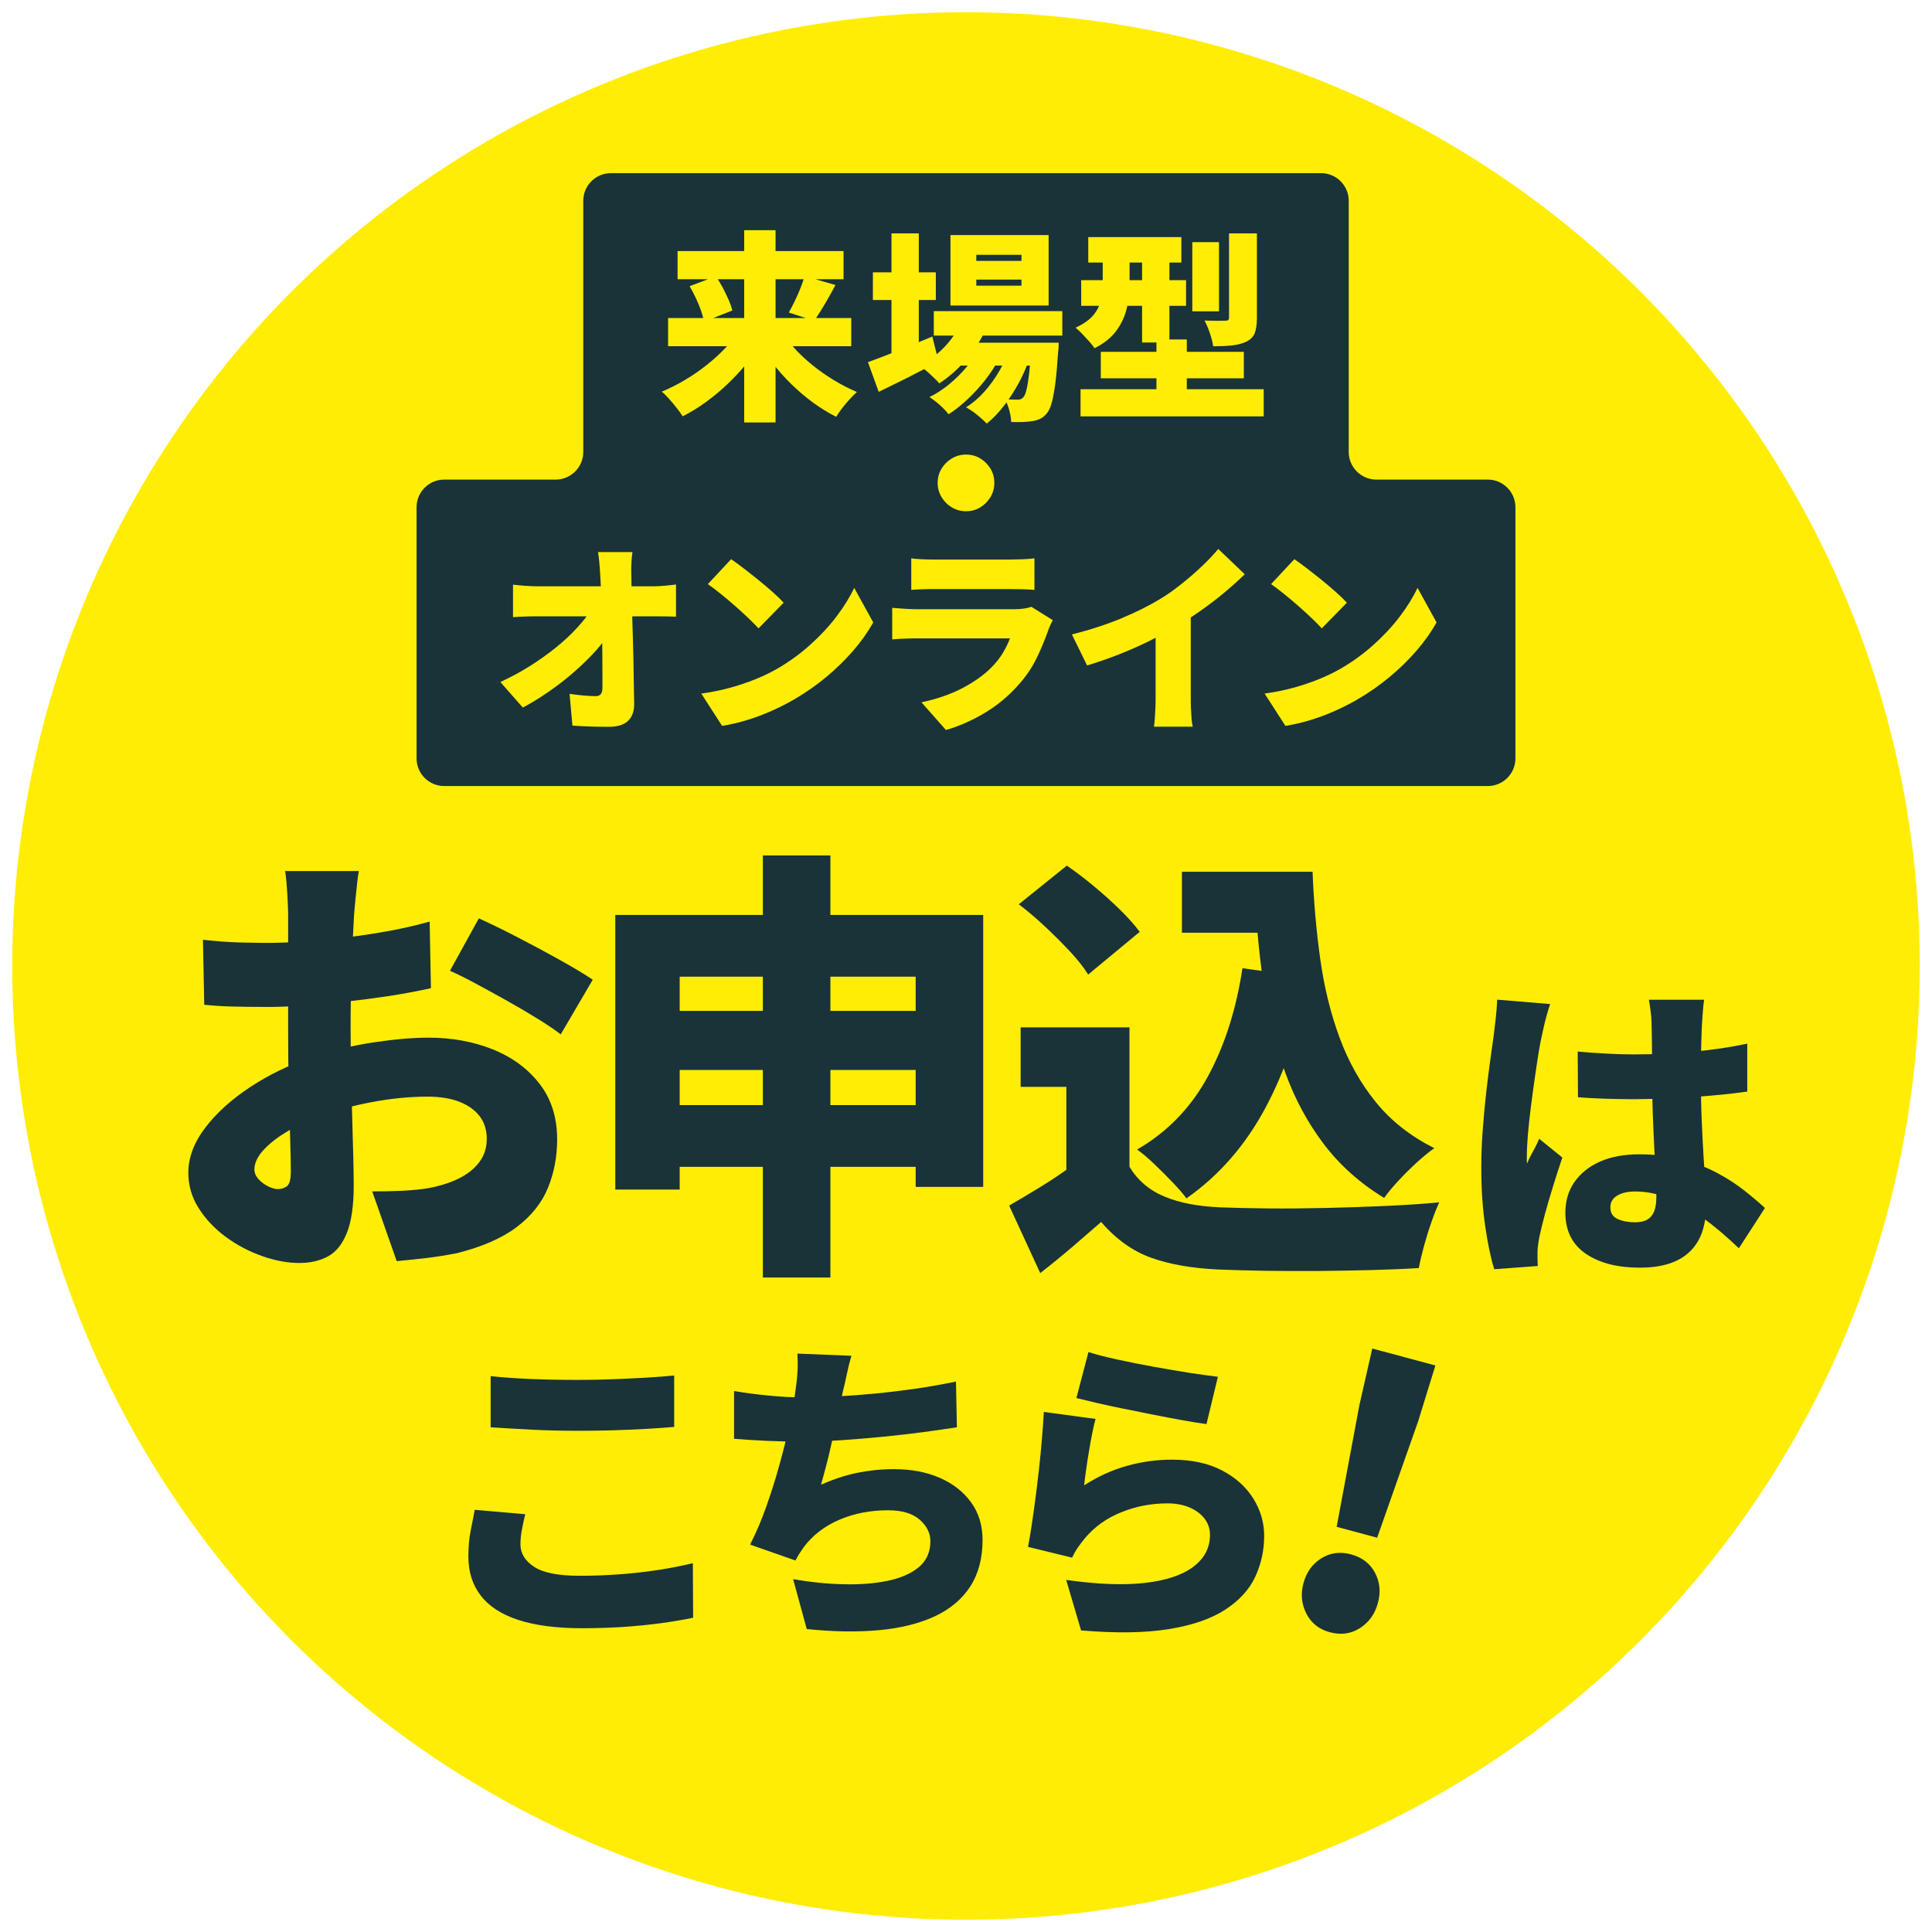 <?xml version="1.0" encoding="UTF-8"?>
<svg id="text" xmlns="http://www.w3.org/2000/svg" viewBox="0 0 210 210">
  <defs>
    <style>
      .cls-1 {
        fill: #ffed05;
      }

      .cls-2 {
        fill: #193338;
      }
    </style>
  </defs>
  <circle class="cls-1" cx="105" cy="105" r="103.67"/>
  <g>
    <g>
      <path class="cls-2" d="M149.6,52.13c-1.65,0-3-1.35-3-3v-27.31c0-1.65-1.35-3-3-3h-77.2c-1.65,0-3,1.35-3,3v27.31c0,1.65-1.35,3-3,3h-12.12c-1.65,0-3,1.35-3,3v27.31c0,1.65,1.35,3,3,3h113.44c1.65,0,3-1.35,3-3v-27.31c0-1.65-1.35-3-3-3h-12.12Z"/>
      <g>
        <path class="cls-1" d="M80.45,35.82l2.57,1.03c-.51.87-1.1,1.71-1.75,2.52s-1.36,1.58-2.12,2.31-1.56,1.39-2.39,2c-.83.61-1.68,1.13-2.56,1.57-.16-.26-.37-.56-.64-.9s-.54-.67-.83-.99-.55-.59-.8-.79c.85-.35,1.69-.77,2.52-1.27.83-.49,1.62-1.03,2.37-1.63.75-.59,1.43-1.22,2.05-1.87.62-.65,1.14-1.32,1.58-1.99ZM72.62,34.57h19.91v3.06h-19.91v-3.06ZM73.65,27.29h18.04v3.06h-18.04v-3.06ZM74.95,31.11l2.86-1.08c.26.38.51.79.75,1.23.23.44.44.88.63,1.31s.32.82.41,1.18l-3.08,1.21c-.06-.35-.17-.75-.32-1.19s-.34-.89-.56-1.36c-.22-.47-.45-.9-.68-1.3ZM80.89,25.02h3.41v20.9h-3.41v-20.9ZM84.83,35.87c.43.67.94,1.34,1.53,1.99.59.65,1.26,1.27,1.99,1.86.73.59,1.51,1.13,2.32,1.62.81.49,1.64.91,2.47,1.27-.23.21-.5.47-.79.79-.29.32-.57.65-.83.99s-.47.65-.63.92c-.87-.44-1.71-.96-2.53-1.56-.82-.6-1.6-1.27-2.34-1.99s-1.43-1.5-2.07-2.32c-.64-.82-1.21-1.66-1.73-2.53l2.6-1.03ZM87.44,30.01l3.37.97c-.26.5-.53.99-.8,1.46-.27.48-.54.92-.79,1.33-.26.41-.5.78-.71,1.1l-2.77-.9c.21-.37.42-.78.64-1.23.22-.45.43-.92.62-1.4s.34-.92.46-1.33Z"/>
        <path class="cls-1" d="M94.35,39.36c.57-.21,1.24-.45,2-.75s1.57-.62,2.43-.97c.86-.35,1.71-.7,2.56-1.06l.68,2.73c-1.09.57-2.2,1.14-3.33,1.72-1.14.57-2.2,1.09-3.18,1.56l-1.17-3.23ZM94.88,29.6h6.84v3.01h-6.84v-3.01ZM96.9,25.37h2.97v13.77h-2.97v-13.77ZM104.56,34.79l2.73.68c-.54,1.29-1.28,2.47-2.21,3.55-.93,1.08-1.92,1.96-2.98,2.65-.15-.18-.35-.39-.62-.64-.26-.25-.53-.49-.8-.73-.27-.23-.51-.42-.71-.55,1.03-.54,1.95-1.25,2.76-2.11.81-.87,1.43-1.82,1.84-2.86ZM106.5,37.78l2.07,1.23c-.37.73-.85,1.48-1.44,2.24-.59.76-1.24,1.47-1.94,2.13-.7.66-1.39,1.21-2.08,1.65-.25-.32-.57-.66-.95-1-.38-.34-.76-.63-1.14-.87.73-.35,1.45-.82,2.16-1.4.7-.58,1.35-1.22,1.92-1.91.58-.7,1.04-1.39,1.4-2.08ZM101.5,33.82h13.97v2.66h-13.97v-2.66ZM103.31,25.55h10.67v7.66h-10.67v-7.66ZM103.86,37.25h8.73v2.49h-8.73v-2.49ZM109.77,37.78l2.13,1.17c-.28.85-.66,1.73-1.14,2.63-.48.9-1.03,1.74-1.63,2.52-.6.78-1.22,1.42-1.87,1.94-.28-.29-.63-.6-1.04-.94s-.82-.6-1.22-.83c.72-.44,1.39-1.01,2.01-1.71.62-.7,1.17-1.46,1.65-2.3s.85-1.66,1.11-2.49ZM106.12,27.7v.66h4.91v-.66h-4.91ZM106.12,30.39v.66h4.91v-.66h-4.91ZM112.13,37.25h2.95c-.01.53-.04.88-.07,1.06-.09,1.38-.19,2.52-.31,3.42-.12.9-.25,1.61-.4,2.11-.15.51-.32.88-.53,1.11-.24.28-.48.48-.75.59-.26.12-.54.2-.84.24-.26.04-.59.07-.98.09s-.82.01-1.29,0c-.01-.38-.08-.81-.21-1.29s-.29-.88-.5-1.2c.31.03.58.05.83.05.24,0,.44.01.58.01s.27-.02.36-.06c.09-.04.19-.11.27-.21.12-.13.23-.4.33-.79s.2-.98.29-1.74.17-1.76.24-2.99v-.42Z"/>
        <path class="cls-1" d="M119.85,26.87h2.93v4.03c0,.82-.1,1.67-.29,2.54s-.56,1.69-1.11,2.46c-.55.77-1.35,1.42-2.41,1.95-.13-.21-.33-.45-.58-.74-.26-.29-.52-.57-.79-.85-.27-.28-.5-.49-.69-.64.91-.43,1.57-.9,1.98-1.42.41-.52.67-1.07.79-1.66.12-.59.18-1.17.18-1.74v-3.94ZM117.45,42.31h19.91v2.95h-19.91v-2.95ZM117.52,30.45h11.4v2.79h-11.4v-2.79ZM118.29,25.77h10.12v2.77h-10.12v-2.77ZM119.65,38.24h15.55v2.88h-15.55v-2.88ZM124.14,26.82h2.97v10.41h-2.97v-10.41ZM125.7,36.9h3.3v7.63h-3.3v-7.63ZM129.6,26.32h2.9v7.52h-2.9v-7.52ZM133.58,25.37h3.04v9.2c0,.69-.08,1.23-.23,1.63-.15.4-.47.71-.94.95-.46.21-.98.34-1.56.4-.59.06-1.26.09-2.02.09-.06-.41-.18-.88-.36-1.42-.18-.54-.38-.99-.58-1.38.43.01.87.03,1.33.03s.77,0,.91-.01c.16,0,.27-.02.33-.07s.09-.14.09-.29v-9.13Z"/>
        <path class="cls-1" d="M105,49.41c.57,0,1.09.14,1.55.42.46.28.83.65,1.11,1.11.28.46.42.98.42,1.55s-.14,1.07-.42,1.54c-.28.47-.65.84-1.11,1.12-.46.28-.98.42-1.55.42s-1.07-.14-1.54-.42c-.47-.28-.84-.65-1.12-1.12s-.42-.98-.42-1.54.14-1.09.42-1.55.65-.83,1.12-1.11c.47-.28.98-.42,1.54-.42Z"/>
        <path class="cls-1" d="M54.39,74.13c1.14-.53,2.23-1.11,3.25-1.76,1.02-.65,1.95-1.31,2.8-2s1.6-1.38,2.24-2.08c.65-.7,1.17-1.36,1.56-1.99l1.74.02.02,2.84c-.46.67-1.02,1.37-1.71,2.08-.68.71-1.43,1.41-2.24,2.1-.81.69-1.67,1.34-2.56,1.95-.89.61-1.78,1.15-2.66,1.62l-2.44-2.77ZM55.77,63.55c.31.04.73.08,1.26.12.54.04,1,.06,1.4.06h12.54c.4,0,.84-.02,1.34-.07.5-.04.89-.09,1.17-.13v3.5c-.4-.01-.8-.03-1.22-.03s-.78-.01-1.09-.01h-12.65c-.41,0-.87,0-1.38.02-.51.02-.96.04-1.38.07v-3.52ZM68.75,59.99c-.06.37-.1.77-.12,1.22-.02.45-.03.86-.01,1.24.01.72.03,1.46.04,2.21s.03,1.53.06,2.32c.02.79.04,1.59.07,2.39.02.8.04,1.6.06,2.4.01.8.03,1.6.04,2.39.01.79.03,1.58.04,2.35s-.2,1.39-.65,1.83-1.14.66-2.08.66c-.72,0-1.39-.01-2.02-.03-.63-.02-1.28-.05-1.96-.1l-.31-3.45c.48.07.99.13,1.52.18.53.04.97.07,1.32.07.25,0,.43-.07.55-.22.12-.15.18-.38.18-.7v-1.64c0-.59,0-1.23-.01-1.9,0-.67-.02-1.37-.02-2.09,0-.72-.02-1.45-.04-2.2s-.04-1.5-.07-2.24c-.02-.75-.05-1.48-.1-2.2-.03-.51-.06-.97-.1-1.38-.04-.4-.08-.77-.14-1.09h3.76Z"/>
        <path class="cls-1" d="M76.21,75.39c1.09-.15,2.12-.35,3.09-.62.97-.26,1.89-.57,2.76-.92.87-.35,1.66-.73,2.38-1.14,1.32-.76,2.52-1.63,3.61-2.61,1.09-.98,2.04-1.99,2.85-3.06.81-1.06,1.46-2.11,1.95-3.14l2.07,3.76c-.59,1.04-1.31,2.06-2.18,3.07-.87,1-1.84,1.95-2.92,2.85-1.08.9-2.23,1.7-3.46,2.42-.75.44-1.55.85-2.42,1.24-.87.39-1.76.73-2.68,1.01-.92.29-1.85.5-2.77.65l-2.27-3.52ZM79.47,60.78c.38.26.83.59,1.34.98.51.39,1.04.81,1.59,1.25s1.07.89,1.56,1.32.9.83,1.22,1.18l-2.73,2.79c-.29-.32-.67-.7-1.12-1.13-.45-.43-.95-.88-1.47-1.34s-1.05-.9-1.56-1.31c-.51-.41-.97-.76-1.36-1.03l2.53-2.71Z"/>
        <path class="cls-1" d="M114.43,67.42c-.09.16-.18.35-.27.55-.1.21-.17.37-.21.51-.37,1.06-.8,2.09-1.3,3.11-.5,1.02-1.16,1.98-1.98,2.89-1.09,1.22-2.31,2.23-3.68,3.04-1.37.81-2.76,1.42-4.17,1.83l-2.66-3.01c1.72-.37,3.21-.89,4.48-1.56,1.27-.67,2.3-1.41,3.09-2.2.54-.54.97-1.09,1.29-1.63.32-.54.57-1.06.76-1.56h-10.01c-.28,0-.69,0-1.23.02-.54.02-1.06.04-1.56.09v-3.43c.51.04,1.02.08,1.51.11.49.03.92.04,1.29.04h10.47c.43,0,.8-.03,1.11-.08s.56-.11.74-.19l2.35,1.47ZM99.03,60.69c.31.04.7.08,1.18.1s.91.03,1.29.03h8.34c.35,0,.79-.01,1.32-.03.53-.02.95-.06,1.28-.1v3.43c-.31-.03-.72-.05-1.23-.07-.51-.01-.98-.02-1.41-.02h-8.29c-.37,0-.79,0-1.25.02-.47.01-.87.04-1.21.07v-3.43Z"/>
        <path class="cls-1" d="M116.52,68.96c2.01-.51,3.81-1.1,5.39-1.76s2.99-1.36,4.22-2.11c.75-.45,1.52-1,2.31-1.63.79-.63,1.54-1.28,2.24-1.95s1.28-1.28,1.74-1.84l2.88,2.75c-.69.67-1.46,1.36-2.3,2.06-.84.7-1.72,1.36-2.62,1.99-.9.63-1.79,1.2-2.65,1.72-.85.48-1.8.98-2.84,1.5-1.04.51-2.14,1-3.29,1.45s-2.3.85-3.44,1.19l-1.65-3.37ZM125.6,66.81l3.83-.84v9.83c0,.35,0,.74.02,1.15s.04.81.07,1.18c.03.37.07.65.13.86h-4.22c.03-.21.06-.49.09-.86.03-.37.05-.76.07-1.18s.02-.8.02-1.15v-9Z"/>
        <path class="cls-1" d="M137.44,75.39c1.09-.15,2.12-.35,3.09-.62.97-.26,1.89-.57,2.76-.92.87-.35,1.66-.73,2.38-1.14,1.32-.76,2.52-1.63,3.61-2.61,1.09-.98,2.04-1.99,2.85-3.06.81-1.06,1.46-2.11,1.95-3.14l2.07,3.76c-.59,1.04-1.31,2.06-2.18,3.07-.87,1-1.84,1.95-2.92,2.85-1.08.9-2.23,1.7-3.46,2.42-.75.44-1.55.85-2.42,1.24-.87.39-1.76.73-2.68,1.01-.92.29-1.85.5-2.77.65l-2.27-3.52ZM140.69,60.78c.38.26.83.59,1.34.98.51.39,1.04.81,1.59,1.25s1.07.89,1.56,1.32.9.83,1.22,1.18l-2.73,2.79c-.29-.32-.67-.7-1.12-1.13-.45-.43-.95-.88-1.47-1.34s-1.05-.9-1.56-1.31c-.51-.41-.97-.76-1.36-1.03l2.53-2.71Z"/>
      </g>
    </g>
    <g>
      <path class="cls-2" d="M39.01,94.67c-.06.29-.13.73-.19,1.33-.06.6-.13,1.2-.19,1.81-.06.61-.11,1.13-.14,1.55-.06,1.1-.12,2.17-.17,3.21-.05,1.05-.09,2.09-.12,3.12-.03,1.03-.06,2.06-.07,3.09-.02,1.03-.02,2.08-.02,3.14,0,1.35.02,2.86.05,4.52.03,1.66.07,3.3.12,4.93.05,1.63.09,3.1.12,4.42.03,1.32.05,2.32.05,2.99,0,2.25-.25,4-.75,5.24-.5,1.24-1.19,2.09-2.08,2.56-.89.47-1.91.7-3.07.7-1.29,0-2.64-.25-4.06-.75-1.42-.5-2.73-1.19-3.94-2.08-1.21-.89-2.19-1.92-2.95-3.12-.76-1.19-1.13-2.48-1.13-3.86,0-1.64.61-3.27,1.83-4.88,1.22-1.61,2.85-3.08,4.88-4.42,2.03-1.34,4.23-2.41,6.62-3.21,2.16-.74,4.39-1.29,6.69-1.64,2.3-.35,4.34-.53,6.11-.53,2.54,0,4.87.43,6.98,1.28,2.11.85,3.8,2.1,5.07,3.74,1.27,1.64,1.91,3.65,1.91,6.04,0,1.87-.33,3.61-.99,5.24-.66,1.63-1.78,3.04-3.36,4.25-1.58,1.21-3.75,2.17-6.52,2.87-1.13.22-2.24.4-3.33.53-1.09.13-2.17.24-3.24.34l-2.66-7.58c1.16,0,2.25-.02,3.28-.07,1.03-.05,1.95-.14,2.75-.27,1.26-.23,2.37-.57,3.33-1.04.97-.47,1.72-1.06,2.27-1.79.55-.72.82-1.57.82-2.54s-.26-1.79-.77-2.46c-.52-.68-1.25-1.2-2.2-1.57-.95-.37-2.1-.56-3.45-.56-1.96,0-4,.2-6.11.6-2.11.4-4.07.94-5.87,1.62-1.35.52-2.54,1.09-3.57,1.74-1.03.64-1.83,1.3-2.42,1.98-.58.68-.87,1.34-.87,1.98,0,.29.09.56.27.82.18.26.4.48.68.68.27.19.55.35.84.46.29.11.55.17.77.17.35,0,.68-.1.97-.31.29-.21.43-.73.43-1.57s-.02-2.01-.07-3.62c-.05-1.61-.1-3.44-.15-5.48-.05-2.04-.07-4.08-.07-6.11v-12.75c0-.35-.02-.85-.05-1.47-.03-.63-.07-1.26-.12-1.88s-.1-1.09-.17-1.38h8.02ZM22.06,102.15c1.48.16,2.79.26,3.94.29,1.14.03,2.15.05,3.02.05,1.29,0,2.7-.06,4.23-.17,1.53-.11,3.08-.27,4.66-.46,1.58-.19,3.12-.44,4.64-.72,1.51-.29,2.9-.61,4.15-.97l.14,7.24c-1.42.32-2.93.6-4.54.85-1.61.24-3.21.45-4.81.63-1.59.18-3.1.31-4.52.41-1.42.1-2.66.15-3.72.15-1.74,0-3.14-.02-4.2-.05-1.06-.03-2.01-.1-2.85-.19l-.14-7.05ZM52.06,99.83c1.29.58,2.72,1.28,4.3,2.1,1.58.82,3.09,1.63,4.54,2.44,1.45.81,2.62,1.51,3.53,2.12l-3.48,5.94c-.58-.45-1.39-1-2.42-1.64-1.03-.64-2.15-1.3-3.36-1.98-1.21-.68-2.37-1.31-3.48-1.91-1.11-.6-2.04-1.05-2.78-1.38l3.14-5.7Z"/>
      <path class="cls-2" d="M66.88,99.45h39.99v29.56h-7.34v-22.85h-25.65v23.14h-7v-29.85ZM71.47,120.12h31.54v6.71h-31.54v-6.71ZM71.52,109.88h31.35v6.42h-31.35v-6.42ZM82.92,92.98h7.34v45.88h-7.34v-45.88Z"/>
      <path class="cls-2" d="M122.77,126.83c.9,1.48,2.17,2.56,3.82,3.24,1.64.68,3.64,1.06,5.99,1.16,1.48.06,3.22.1,5.22.12,2,.02,4.1,0,6.3-.05,2.21-.05,4.38-.12,6.52-.22,2.14-.1,4.08-.22,5.82-.39-.26.55-.54,1.26-.84,2.12-.31.87-.58,1.75-.82,2.63-.24.88-.43,1.68-.56,2.39-1.54.1-3.26.17-5.14.22s-3.82.08-5.8.1c-1.98.02-3.91,0-5.77-.02-1.87-.03-3.56-.08-5.07-.14-2.87-.13-5.31-.56-7.32-1.28-2.01-.72-3.82-2.02-5.43-3.89-1,.87-2.02,1.75-3.07,2.66-1.05.9-2.23,1.87-3.55,2.9l-3.38-7.34c1.06-.61,2.17-1.27,3.33-1.98,1.16-.71,2.27-1.45,3.33-2.22h6.42ZM110.74,98.29l5.22-4.2c.93.64,1.91,1.38,2.92,2.22,1.01.84,1.96,1.69,2.85,2.56.88.87,1.6,1.67,2.15,2.42l-5.6,4.64c-.45-.74-1.1-1.56-1.93-2.46-.84-.9-1.75-1.81-2.73-2.73-.98-.92-1.94-1.73-2.87-2.44ZM122.77,111.67v18.21h-6.86v-11.74h-4.97v-6.47h11.83ZM135.04,105.24l7.25,1.01c-1,5.41-2.58,10.14-4.76,14.2s-5.03,7.33-8.57,9.81c-.32-.45-.8-1.01-1.45-1.69-.64-.68-1.32-1.35-2.03-2.03-.71-.68-1.34-1.21-1.88-1.59,3.28-1.9,5.84-4.54,7.68-7.92,1.84-3.38,3.09-7.31,3.77-11.79ZM128.47,94.76h10.24v6.62h-10.24v-6.62ZM135.42,94.76h7.25c.13,3.28.41,6.46.84,9.52.43,3.06,1.13,5.9,2.1,8.52.97,2.62,2.28,4.96,3.94,7,1.66,2.05,3.78,3.71,6.35,5-.55.39-1.17.89-1.86,1.52s-1.36,1.29-2,1.98c-.64.69-1.18,1.33-1.59,1.91-2.64-1.61-4.83-3.57-6.57-5.87-1.74-2.3-3.12-4.86-4.15-7.68-1.03-2.82-1.8-5.82-2.29-9.01s-.83-6.47-.99-9.85h-1.01v-3.04Z"/>
      <path class="cls-2" d="M168.5,109.12c-.09.25-.21.62-.34,1.1-.14.48-.26.95-.36,1.41-.1.46-.18.79-.22,1-.09.37-.2.94-.33,1.73-.13.78-.26,1.69-.41,2.71-.15,1.02-.29,2.08-.43,3.16s-.25,2.1-.33,3.05c-.08.95-.12,1.75-.12,2.4v.38c0,.21.01.35.03.41.14-.34.28-.66.43-.93.15-.28.3-.55.45-.83s.29-.59.43-.93l2.52,2.04c-.35,1.03-.69,2.09-1.02,3.16-.33,1.07-.63,2.08-.88,3.02-.25.94-.45,1.75-.59,2.42-.05.23-.09.51-.14.85-.05.33-.07.59-.07.78v.71c0,.29.01.57.03.85l-4.73.35c-.37-1.17-.7-2.73-.98-4.66-.29-1.93-.43-4.07-.43-6.42,0-1.31.05-2.67.16-4.09s.23-2.78.38-4.09.3-2.5.45-3.57c.15-1.07.27-1.93.36-2.57.07-.53.14-1.15.22-1.86.08-.71.13-1.39.16-2.04l5.76.48ZM185.23,108.67c-.05.32-.09.69-.12,1.1-.04.41-.06.82-.09,1.21-.02.34-.05.83-.07,1.45-.02.62-.04,1.33-.05,2.12-.01.79-.02,1.65-.02,2.57,0,1.73.03,3.28.09,4.67.06,1.39.12,2.65.19,3.76.07,1.12.13,2.13.19,3.04.06.91.09,1.75.09,2.54,0,1.01-.14,1.93-.41,2.74-.28.82-.7,1.52-1.28,2.1-.58.59-1.32,1.04-2.23,1.35-.91.31-2.01.47-3.29.47-2.44,0-4.39-.51-5.87-1.52-1.47-1.01-2.21-2.5-2.21-4.45,0-1.29.33-2.41,1-3.36.67-.95,1.6-1.69,2.79-2.21,1.2-.52,2.6-.78,4.21-.78,1.72,0,3.28.18,4.67.55,1.39.37,2.65.85,3.78,1.45,1.13.6,2.12,1.24,2.98,1.92.86.68,1.62,1.32,2.26,1.91l-2.83,4.38c-1.38-1.31-2.7-2.43-3.97-3.35-1.27-.92-2.5-1.62-3.69-2.1-1.2-.48-2.4-.72-3.62-.72-.81,0-1.46.15-1.95.45-.5.3-.74.72-.74,1.28,0,.6.26,1.02.79,1.26.53.24,1.16.36,1.9.36.55,0,1-.1,1.35-.31.34-.21.59-.52.74-.93s.22-.93.22-1.55c0-.57-.02-1.33-.07-2.26-.05-.93-.1-1.97-.16-3.12-.06-1.15-.11-2.37-.16-3.66s-.07-2.59-.07-3.9c0-1.38,0-2.62-.02-3.73s-.03-1.89-.05-2.35c0-.25-.03-.62-.09-1.1-.06-.48-.12-.91-.19-1.28h5.97ZM171.5,114.3c1.01.09,2.03.17,3.05.22,1.02.06,2.06.09,3.12.09,2.12,0,4.23-.1,6.35-.29,2.12-.2,4.08-.49,5.9-.88v5.21c-1.79.25-3.75.45-5.87.59-2.12.14-4.23.22-6.35.24-1.04,0-2.07-.02-3.11-.05s-2.06-.09-3.07-.16l-.03-4.97Z"/>
      <path class="cls-2" d="M57.09,164.59c-.14.58-.26,1.13-.36,1.66-.1.53-.16,1.07-.16,1.62,0,.97.49,1.78,1.48,2.43.99.66,2.64.98,4.97.98,1.54,0,3.04-.06,4.49-.17,1.45-.11,2.83-.28,4.16-.48,1.32-.21,2.54-.45,3.64-.72l.03,5.93c-1.1.23-2.29.43-3.55.6-1.27.17-2.61.3-4.02.4-1.41.09-2.93.14-4.54.14-2.78,0-5.09-.31-6.92-.91s-3.19-1.49-4.07-2.66c-.89-1.16-1.33-2.57-1.33-4.23,0-1.06.09-2.01.26-2.86.17-.85.32-1.59.43-2.21l5.49.48ZM53.33,149.58c1.29.14,2.74.24,4.35.31,1.61.07,3.35.1,5.21.1,1.15,0,2.35-.02,3.61-.07,1.25-.05,2.47-.1,3.66-.17,1.18-.07,2.22-.15,3.12-.24v5.59c-.81.07-1.81.14-3,.21-1.2.07-2.44.12-3.73.16-1.29.03-2.5.05-3.62.05-1.84,0-3.54-.04-5.11-.12-1.56-.08-3.06-.17-4.49-.26v-5.55Z"/>
      <path class="cls-2" d="M79.79,151.2c1.22.21,2.5.37,3.83.5,1.33.13,2.55.19,3.66.19s2.31-.03,3.62-.1c1.31-.07,2.7-.17,4.16-.31,1.46-.14,2.94-.32,4.43-.53,1.49-.22,2.97-.48,4.42-.78l.1,4.97c-1.04.16-2.24.33-3.61.52-1.37.18-2.82.35-4.35.5-1.53.15-3.05.28-4.55.38s-2.9.16-4.19.16c-1.4,0-2.74-.03-4.02-.09-1.28-.06-2.44-.13-3.5-.22v-5.17ZM92.55,147.37c-.21.69-.37,1.35-.5,1.98-.13.63-.27,1.26-.43,1.88-.12.55-.24,1.16-.38,1.81-.14.66-.29,1.33-.45,2.04s-.32,1.41-.48,2.14c-.16.72-.33,1.44-.52,2.14-.18.7-.37,1.37-.55,2.02,1.36-.6,2.67-1.03,3.93-1.29,1.26-.26,2.6-.4,4-.4,1.89,0,3.55.32,4.99.95,1.44.63,2.57,1.52,3.4,2.67.83,1.15,1.24,2.51,1.24,4.07,0,2-.45,3.69-1.34,5.07-.9,1.38-2.19,2.46-3.86,3.24-1.68.78-3.69,1.28-6.04,1.5-2.35.22-4.97.18-7.87-.12l-1.48-5.42c1.84.32,3.65.51,5.42.55,1.77.05,3.37-.07,4.8-.36,1.43-.29,2.56-.78,3.42-1.48.85-.7,1.28-1.65,1.28-2.85,0-.87-.39-1.65-1.17-2.33-.78-.68-1.92-1.02-3.42-1.02-1.96,0-3.73.35-5.33,1.04s-2.88,1.68-3.85,2.97c-.16.23-.31.45-.45.67-.14.22-.29.48-.45.78l-4.93-1.73c.64-1.24,1.24-2.64,1.79-4.21.55-1.56,1.05-3.15,1.48-4.74.44-1.6.8-3.1,1.09-4.5.29-1.4.49-2.56.6-3.48.12-.83.18-1.52.21-2.07.02-.55.01-1.14-.03-1.76l5.9.24Z"/>
      <path class="cls-2" d="M119.08,154.24c-.12.41-.24.94-.36,1.57-.13.63-.25,1.29-.36,1.98-.12.69-.22,1.36-.31,2-.09.64-.16,1.2-.21,1.66,1.5-.97,3.05-1.67,4.66-2.12,1.61-.45,3.24-.67,4.9-.67,2.16,0,3.98.4,5.47,1.19s2.61,1.82,3.38,3.07c.77,1.25,1.16,2.59,1.16,4.02,0,1.59-.33,3.08-.98,4.47s-1.75,2.58-3.28,3.57c-1.53.99-3.57,1.69-6.12,2.1s-5.73.46-9.52.14l-1.62-5.49c3.36.48,6.2.59,8.52.33,2.32-.26,4.09-.85,5.3-1.76,1.21-.91,1.81-2.06,1.81-3.47,0-.67-.2-1.25-.59-1.76-.39-.51-.93-.91-1.62-1.21-.69-.3-1.5-.45-2.42-.45-1.75,0-3.42.32-5.02.97-1.6.64-2.9,1.58-3.92,2.79-.34.41-.62.78-.83,1.09s-.4.66-.59,1.05l-4.79-1.17c.14-.71.28-1.52.41-2.43s.28-1.88.41-2.92c.14-1.04.26-2.09.38-3.16s.22-2.13.31-3.19c.09-1.06.16-2.05.21-2.97l5.62.76ZM118.29,146.96c.87.28,1.95.55,3.23.83,1.28.28,2.61.54,3.99.79,1.38.25,2.68.47,3.9.66,1.22.18,2.21.32,2.97.41l-1.24,5.14c-.71-.09-1.57-.23-2.57-.41-1-.18-2.06-.38-3.17-.6-1.12-.22-2.21-.44-3.29-.66-1.08-.22-2.06-.43-2.95-.64-.89-.21-1.6-.38-2.16-.52l1.31-5Z"/>
      <path class="cls-2" d="M144.56,177.42c-1.18-.31-2.03-.99-2.56-2.02-.53-1.03-.64-2.14-.32-3.31.32-1.2.97-2.1,1.94-2.71.97-.6,2.04-.75,3.22-.43,1.2.32,2.07.99,2.61,1.99.54,1.01.65,2.11.32,3.31-.32,1.18-.96,2.08-1.94,2.71-.98.63-2.07.78-3.27.46ZM145.29,165.95l2.47-13.22,1.4-6.15,6.86,1.84-1.86,6.03-4.47,12.69-4.41-1.18Z"/>
    </g>
  </g>
</svg>